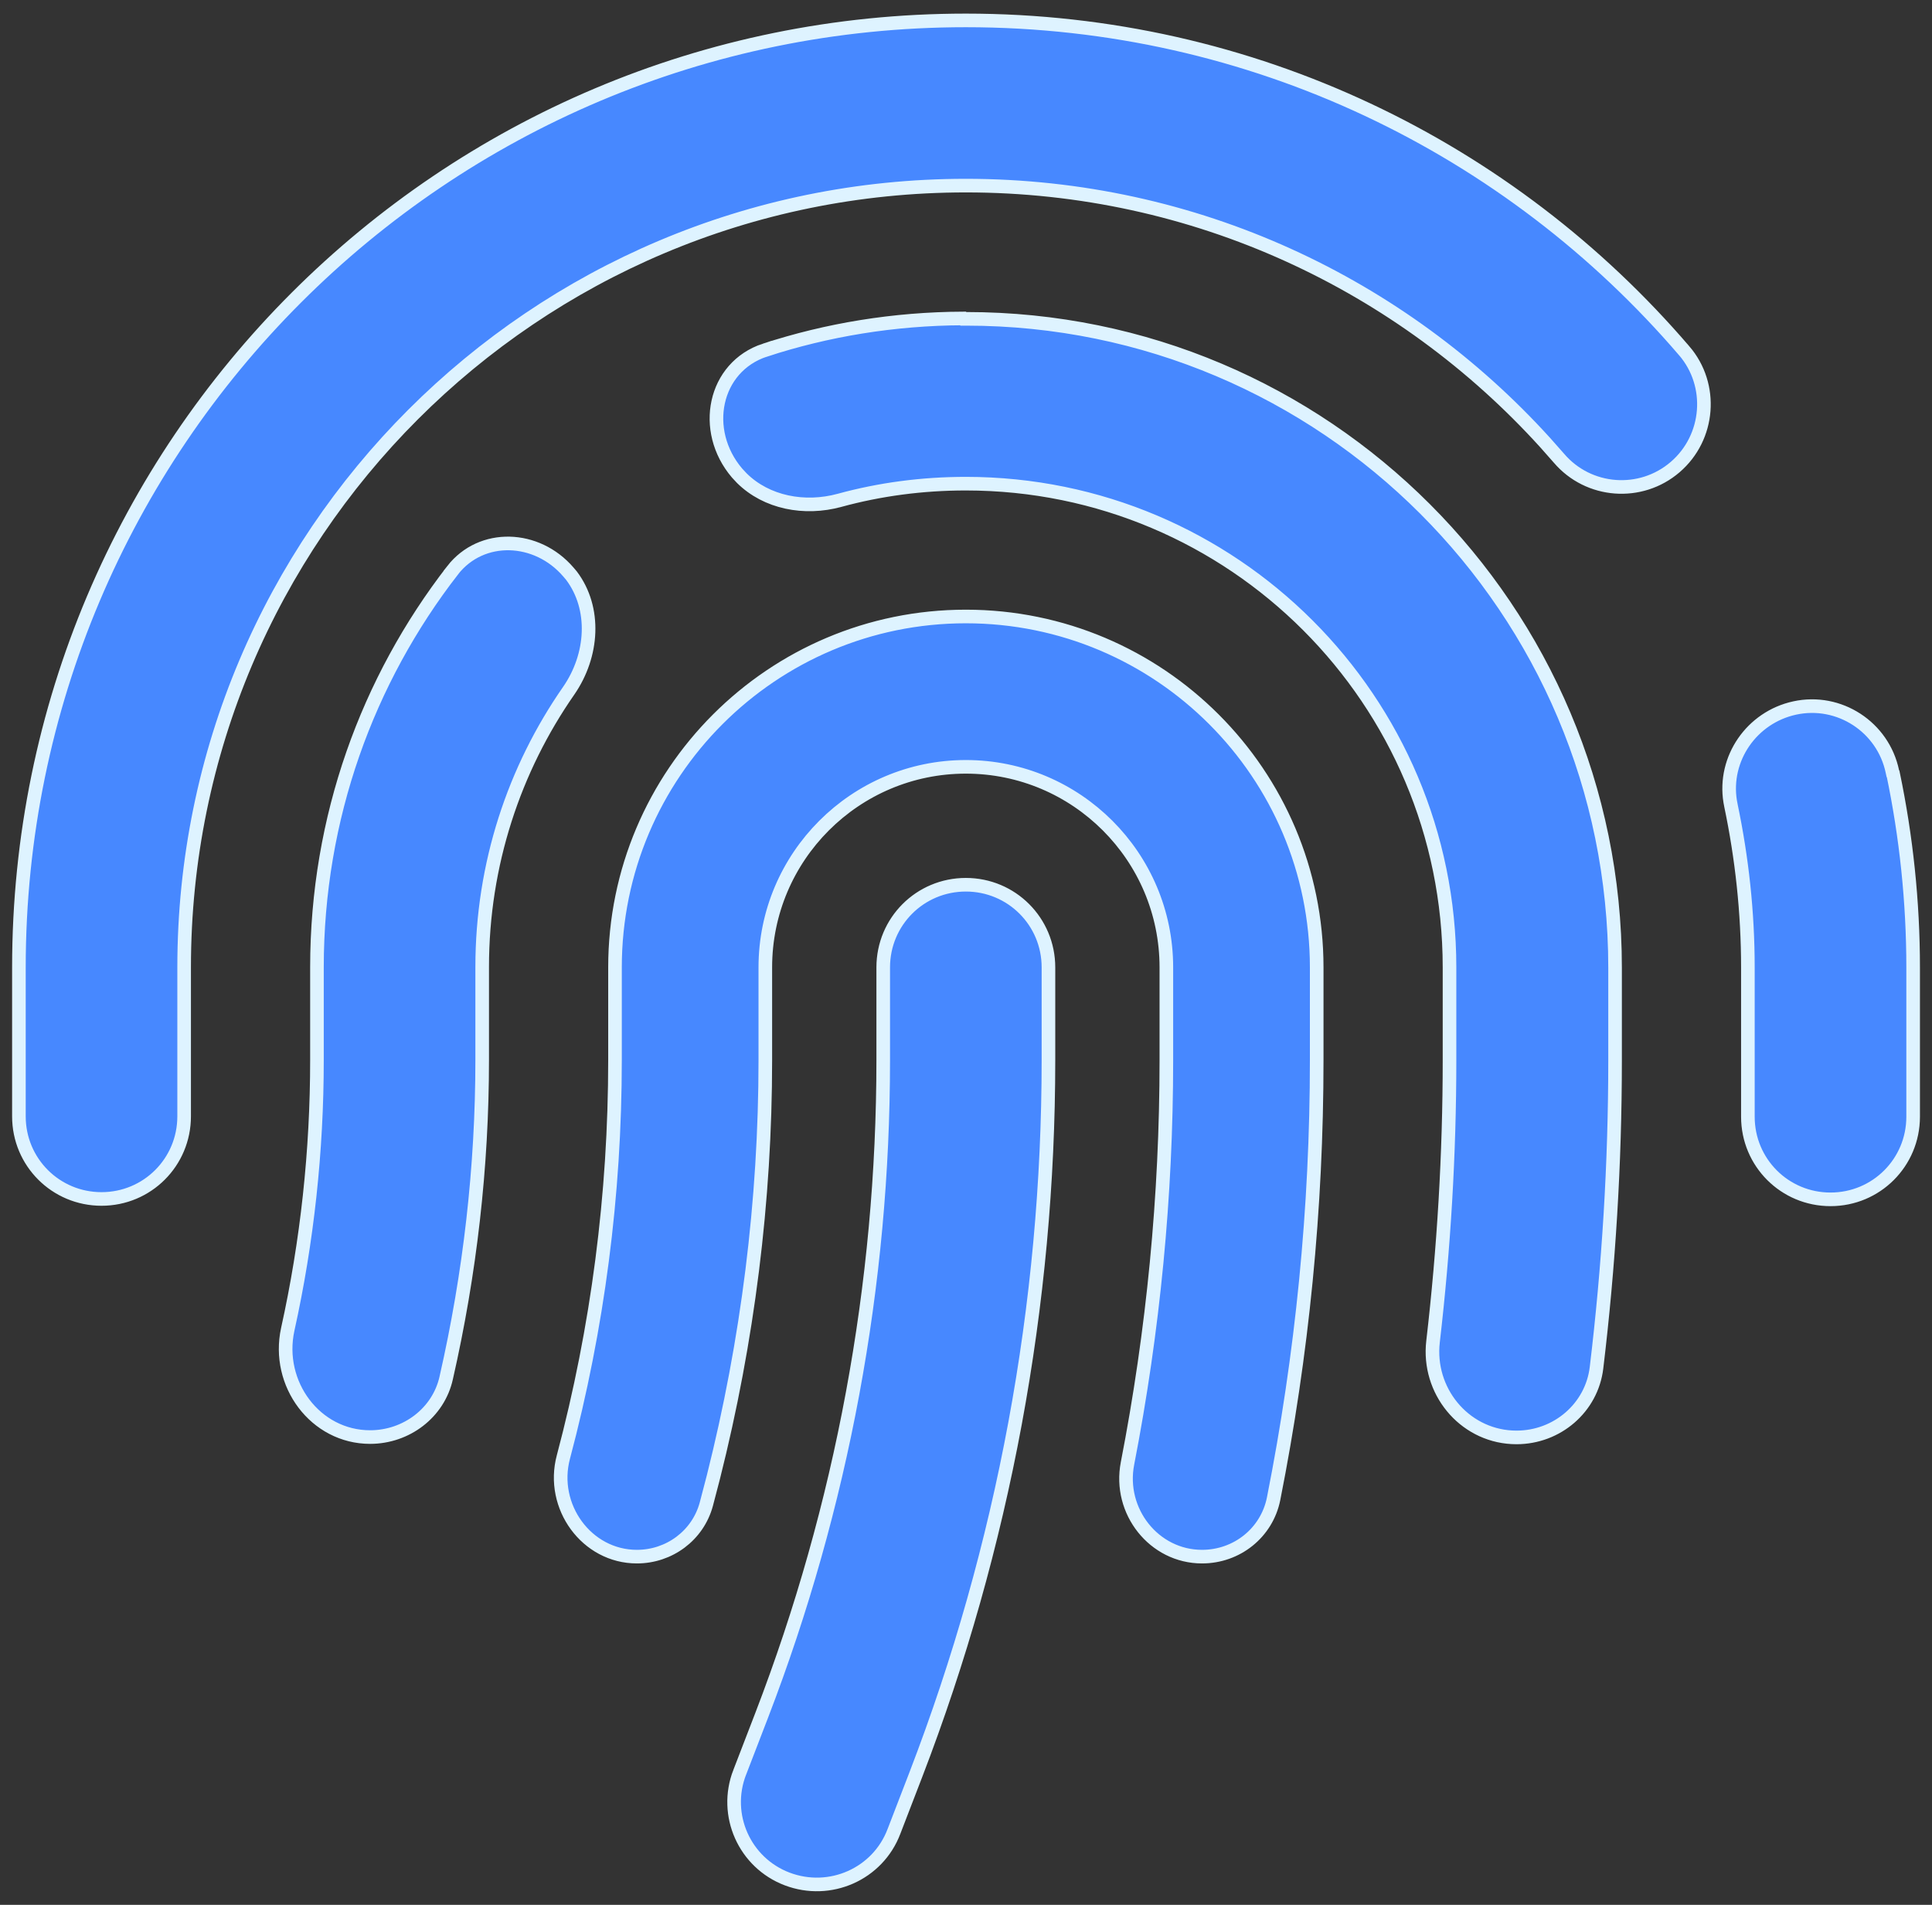 <svg width="71" height="70" viewBox="0 0 71 70" fill="none" xmlns="http://www.w3.org/2000/svg">
<rect x="0" y="0" width="71" height="70" fill="#333333" stroke="none"/>
<path d="M35.494 32.513C37.177 32.513 38.53 33.866 38.53 35.549V38.958C38.53 47.936 36.879 56.832 33.659 65.209L32.852 67.304L32.851 67.306C32.257 68.871 30.5 69.645 28.929 69.05C27.361 68.456 26.576 66.697 27.184 65.129H27.185L27.992 63.034C30.947 55.352 32.458 47.189 32.458 38.958V35.549C32.458 33.866 33.811 32.513 35.494 32.513ZM35.494 22.655C42.612 22.655 48.388 28.431 48.388 35.549V38.958C48.388 44.391 47.855 49.782 46.804 55.078C46.554 56.327 45.455 57.204 44.174 57.204C42.41 57.204 41.093 55.536 41.435 53.778C42.382 48.903 42.863 43.944 42.863 38.958V35.549C42.863 31.482 39.562 28.18 35.494 28.18C31.427 28.18 28.125 31.482 28.125 35.549V38.958C28.125 44.135 27.477 49.277 26.217 54.281L25.956 55.281C25.644 56.428 24.596 57.204 23.405 57.204C21.556 57.204 20.222 55.359 20.703 53.548C21.968 48.79 22.601 43.894 22.601 38.958V35.549C22.601 28.431 28.376 22.655 35.494 22.655ZM35.404 11.717H35.508C48.677 11.717 59.353 22.393 59.353 35.562V38.972C59.353 42.754 59.121 46.522 58.671 50.264C58.495 51.734 57.224 52.823 55.73 52.823C53.919 52.823 52.536 51.257 52.648 49.47L52.664 49.296C53.062 45.864 53.269 42.418 53.269 38.958V35.549C53.269 25.731 45.312 17.774 35.494 17.774C33.884 17.774 32.329 17.983 30.855 18.386C29.564 18.739 28.169 18.47 27.261 17.571L27.086 17.383C25.754 15.82 26.232 13.485 28.11 12.867V12.868C30.395 12.12 32.852 11.714 35.391 11.703L35.404 11.717ZM16.633 20.956C17.698 19.594 19.729 19.671 20.888 21.021L21.002 21.155C21.909 22.36 21.799 24.084 20.899 25.384C18.9 28.258 17.72 31.758 17.72 35.535V38.944C17.72 42.896 17.27 46.806 16.398 50.636V50.637C16.11 51.924 14.931 52.809 13.602 52.81C11.588 52.81 10.14 50.852 10.574 48.855C11.29 45.62 11.648 42.289 11.648 38.958V35.549C11.648 30.048 13.504 24.995 16.634 20.957L16.633 20.956ZM65.955 26.018C67.585 25.664 69.204 26.713 69.545 28.357L69.561 28.431L69.572 28.442C70.052 30.745 70.307 33.127 70.307 35.562V41.039C70.306 42.722 68.953 44.074 67.27 44.074C65.588 44.074 64.234 42.722 64.234 41.039V35.562C64.234 33.518 64.014 31.529 63.613 29.61V29.608L63.584 29.456C63.327 27.882 64.371 26.361 65.955 26.018ZM35.494 0.75C46.056 0.75 55.516 5.453 61.892 12.889H61.893C62.979 14.152 62.828 16.076 61.562 17.164C60.298 18.252 58.376 18.112 57.289 16.836L57.288 16.835L56.786 16.267C51.524 10.464 43.937 6.821 35.494 6.821C19.625 6.821 6.767 19.68 6.767 35.549V41.025C6.766 42.708 5.414 44.06 3.731 44.06C2.049 44.06 0.695 42.708 0.695 41.025V35.549C0.695 16.328 16.273 0.75 35.494 0.75Z" fill="#4788FF" stroke="#DEF3FF" stroke-width="0.5"/>
</svg>
